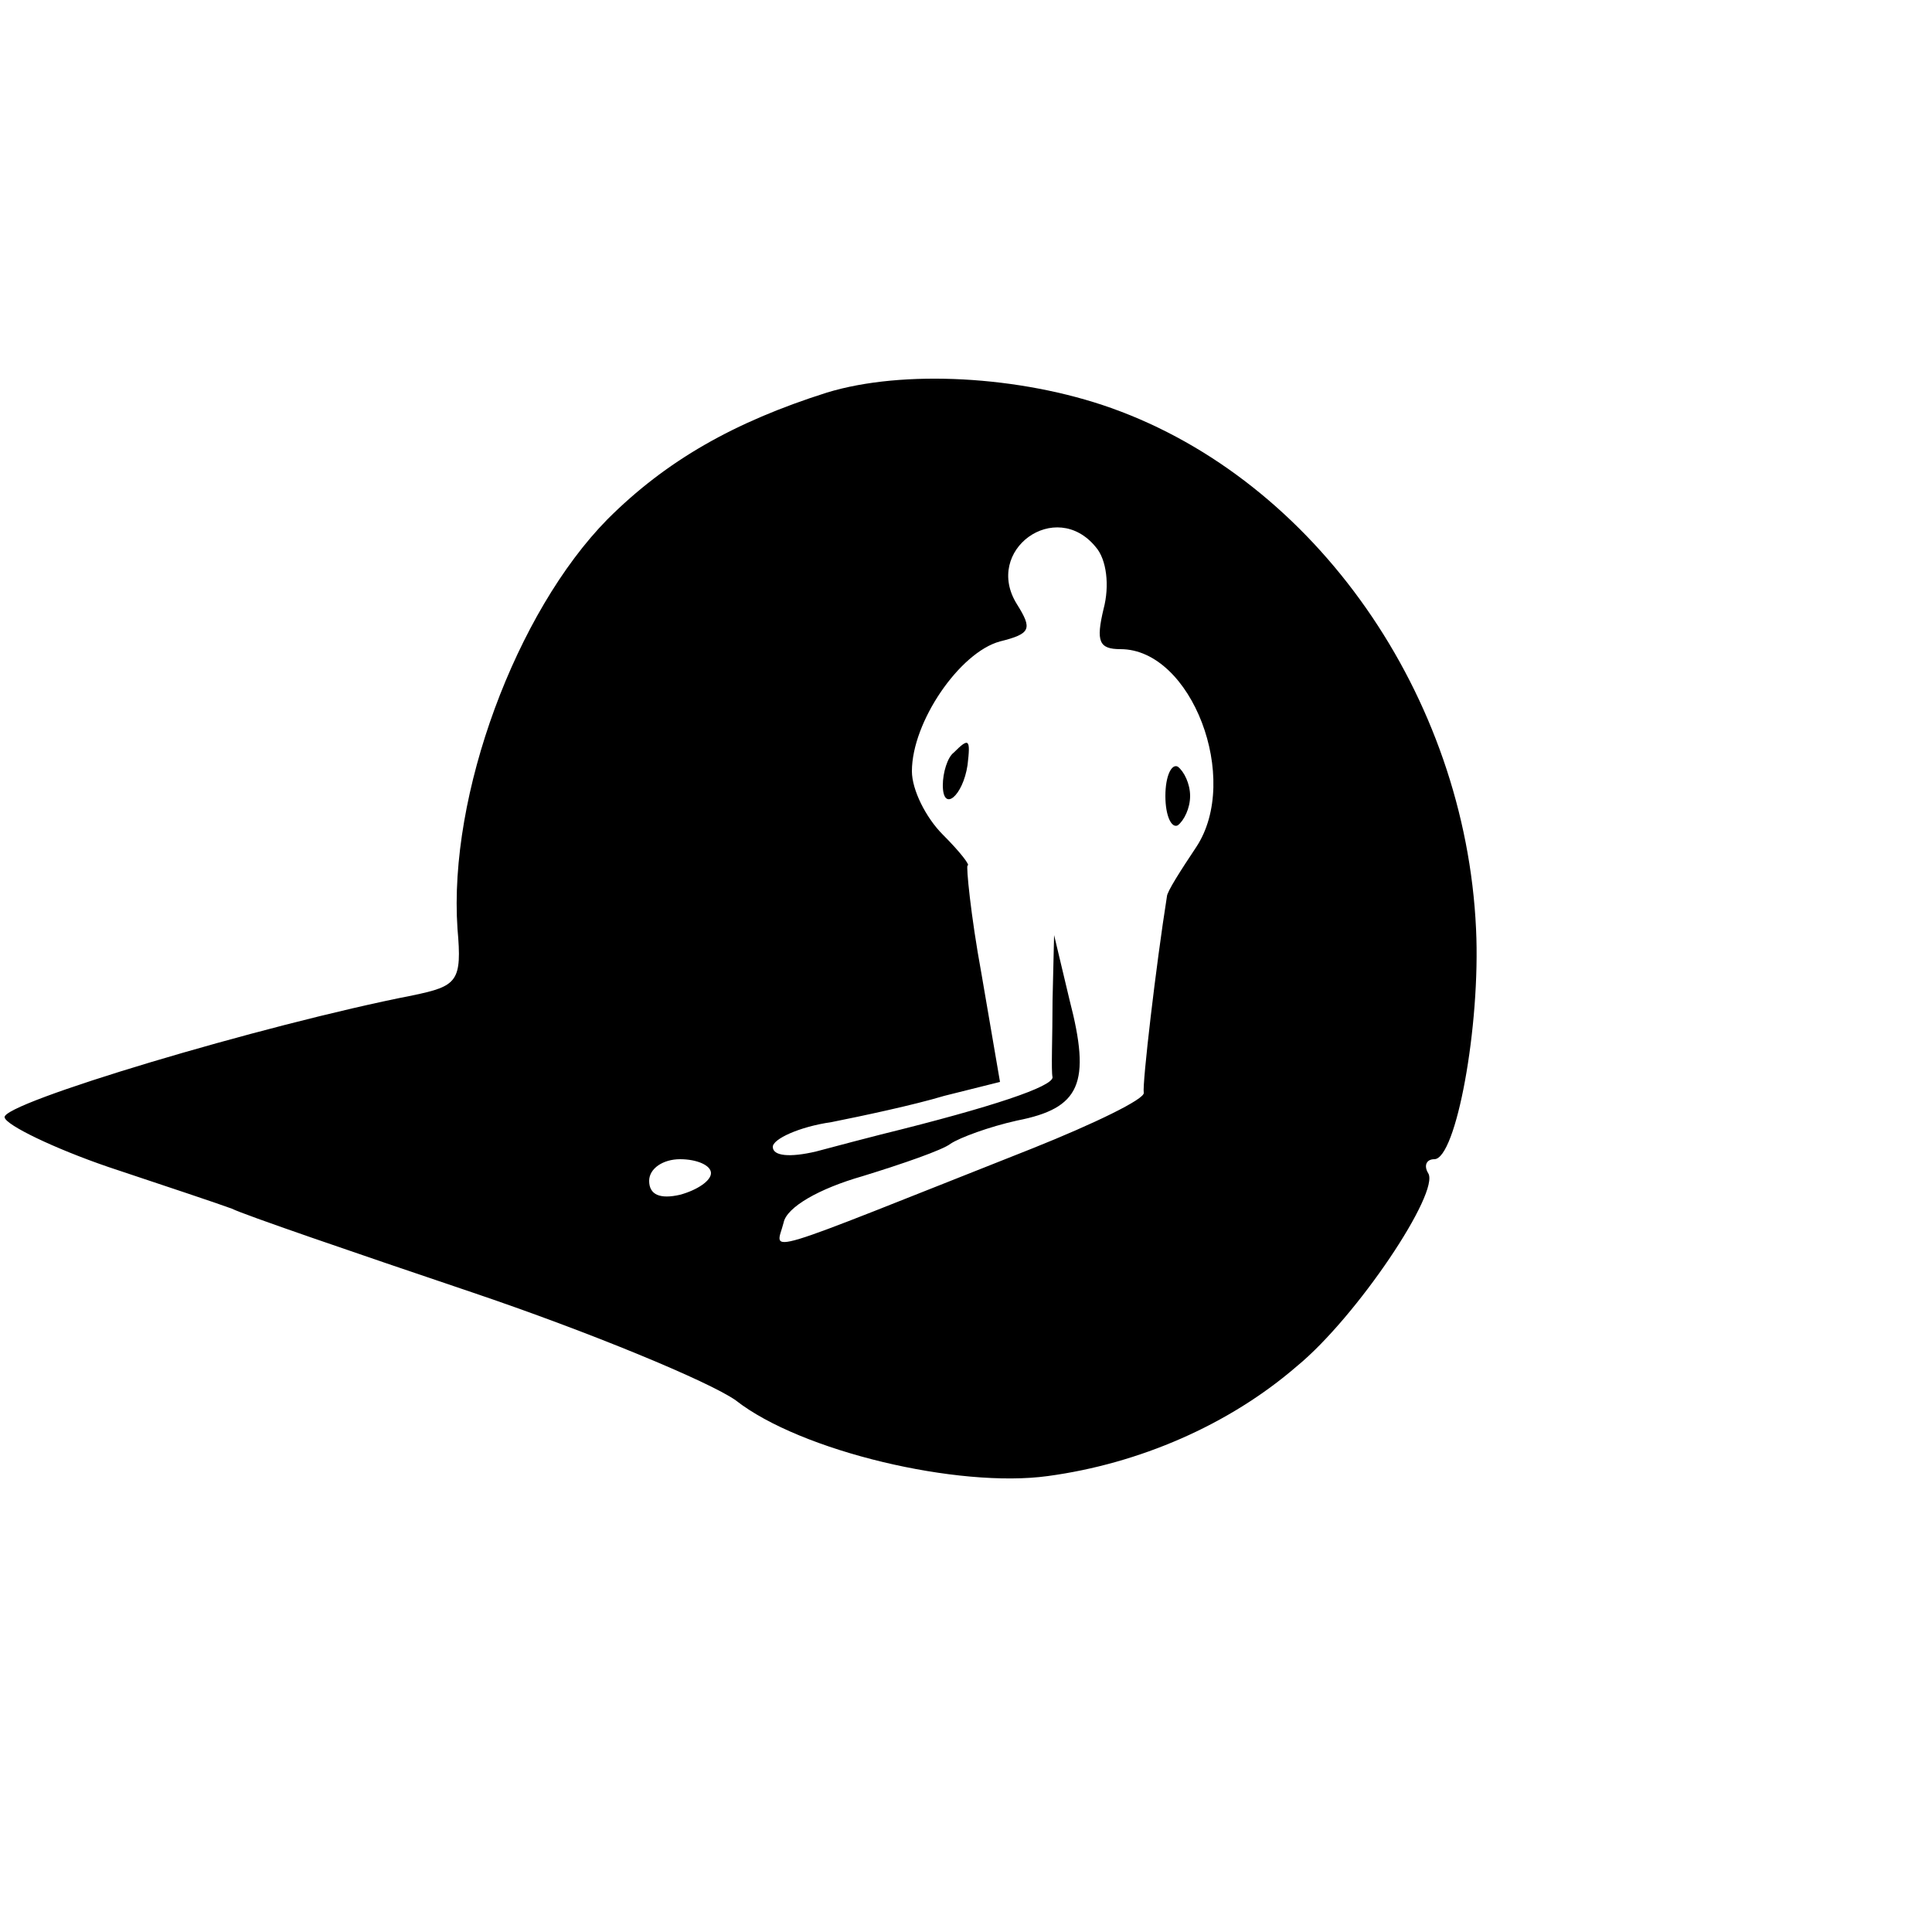 <?xml version="1.0" standalone="no"?>
<!DOCTYPE svg PUBLIC "-//W3C//DTD SVG 20010904//EN"
 "http://www.w3.org/TR/2001/REC-SVG-20010904/DTD/svg10.dtd">
<svg version="1.0" xmlns="http://www.w3.org/2000/svg"
 width="125pt" height="125pt" viewBox="0 0 125 125"
 preserveAspectRatio="xMidYMid meet">
<g transform="translate(0,125) scale(0.1,-0.1)"
fill="#000000" stroke="none">
<path d="M535 996 c-60 -19 -104 -44 -142 -82 -59 -60 -103 -178 -97 -265 3
-34 0 -37 -29 -43 -97 -19 -267 -70 -264 -79 1 -5 32 -20 67 -32 36 -12 72
-24 80 -27 8 -4 78 -28 155 -54 77 -26 154 -58 171 -70 42 -33 144 -57 202
-49 59 8 117 33 161 71 39 32 93 113 85 125 -3 5 -1 9 4 9 14 0 30 86 27 149
-7 151 -104 290 -236 337 -59 21 -135 25 -184 10z m174 -100 c7 -8 9 -25 5
-40 -5 -21 -3 -26 11 -26 46 0 78 -84 49 -128 -10 -15 -19 -29 -19 -32 -7 -44
-16 -121 -15 -127 1 -4 -32 -20 -72 -36 -182 -72 -166 -68 -161 -48 2 10 23
22 51 30 26 8 52 17 57 21 6 4 25 11 43 15 41 8 48 24 34 78 l-10 42 -1 -42
c0 -24 -1 -46 0 -50 0 -6 -38 -19 -111 -37 -8 -2 -27 -7 -42 -11 -17 -4 -28
-3 -28 3 0 5 17 13 38 16 20 4 53 11 73 17 l36 9 -12 70 c-7 38 -10 70 -9 70
2 0 -5 9 -16 20 -11 11 -20 29 -20 41 0 32 31 77 57 84 20 5 21 8 11 24 -22
35 25 69 51 37z m-249 -405 c0 -5 -9 -11 -20 -14 -13 -3 -20 0 -20 9 0 8 9 14
20 14 11 0 20 -4 20 -9z"/>
<path d="M617 763 c-4 -3 -7 -13 -7 -21 0 -18 13 -7 16 13 2 17 1 18 -9 8z"/>
<path d="M754 735 c0 -13 4 -21 8 -19 4 3 8 11 8 19 0 8 -4 16 -8 19 -4 2 -8
-6 -8 -19z"/>
</g>
</svg>
